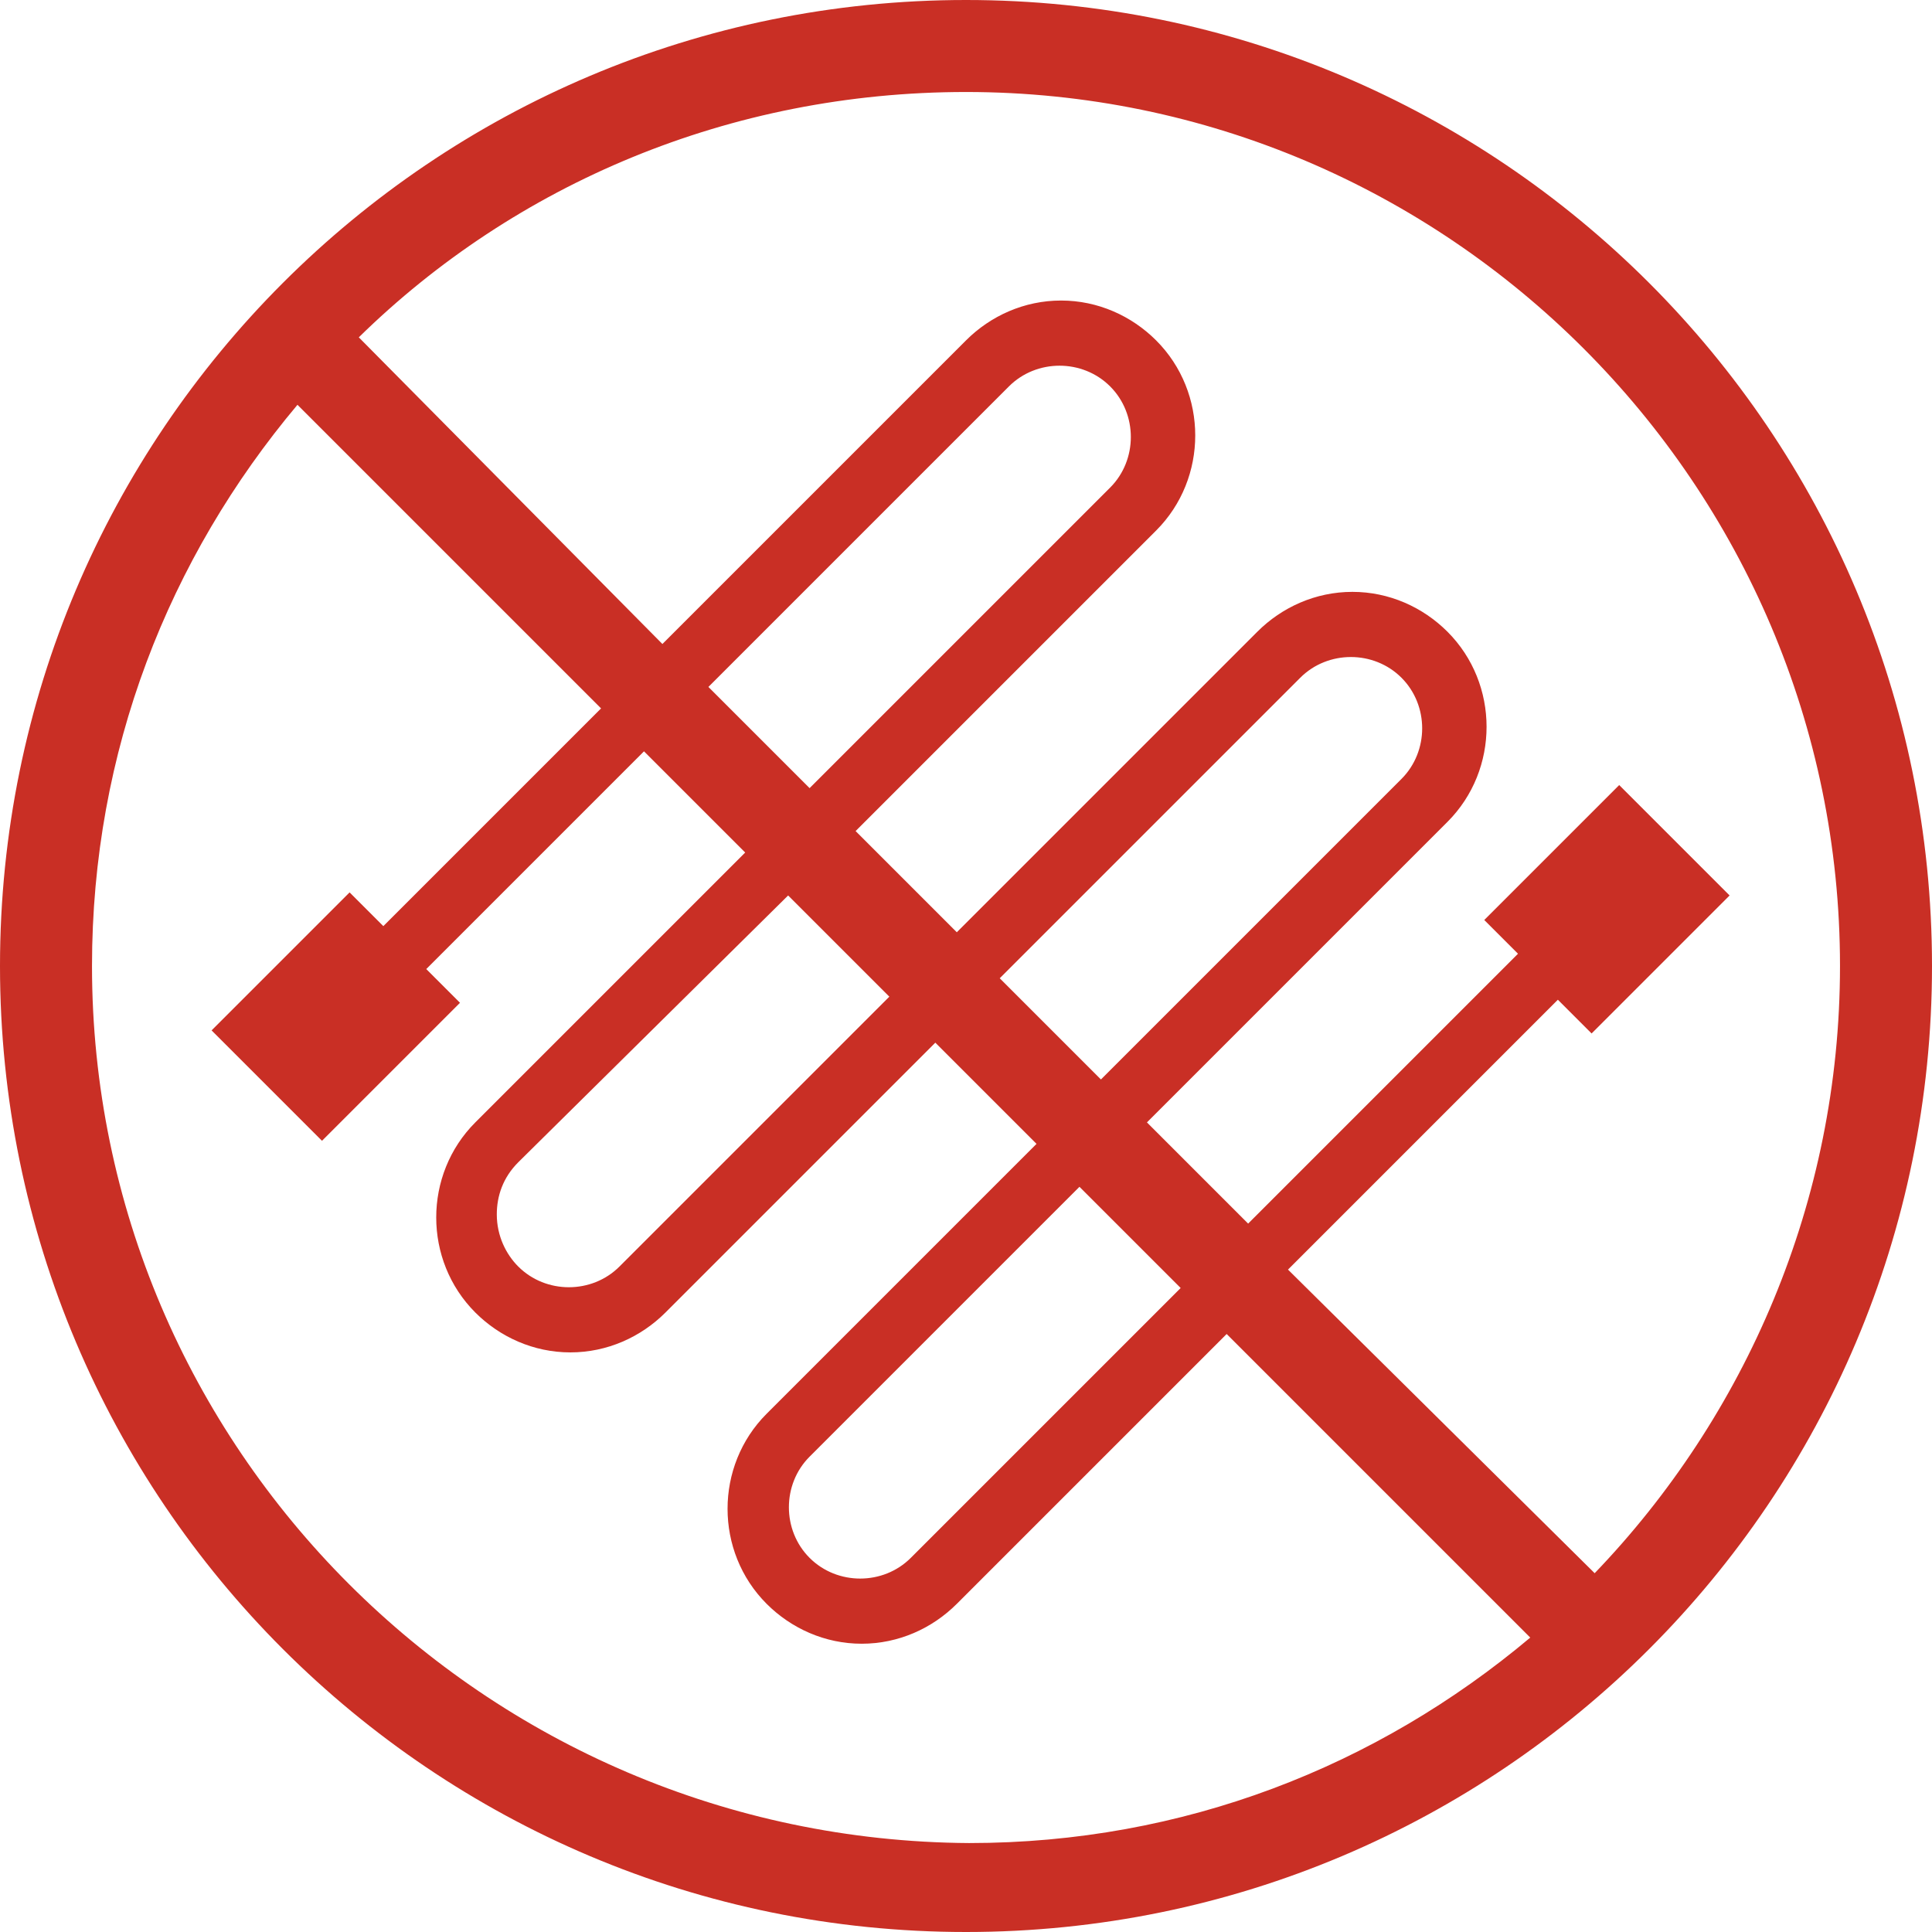 <?xml version="1.0" encoding="utf-8"?>
<!-- Generator: Adobe Illustrator 22.1.0, SVG Export Plug-In . SVG Version: 6.00 Build 0)  -->
<svg version="1.1" id="Warstwa_1" xmlns="http://www.w3.org/2000/svg" xmlns:xlink="http://www.w3.org/1999/xlink" x="0px" y="0px"
	 viewBox="0 0 63 63" style="enable-background:new 0 0 63 63;" xml:space="preserve">
<style type="text/css">
	.st0{fill:#C92F25;}
</style>
<path class="st0" d="M31.5,0C14.1,0,0,14.1,0,31.5S14.1,63,31.5,63S63,48.9,63,31.5S48.9,0,31.5,0z M3,31.5c0-7,2.5-13.3,6.7-18.3
	l9.9,9.9l-7.1,7.1l-1.1-1.1l-4.5,4.5l3.6,3.6l4.5-4.5l-1.1-1.1l7.1-7.1l3.3,3.3l-8.8,8.8c-1.7,1.7-1.7,4.5,0,6.2
	c0.8,0.8,1.9,1.3,3.1,1.3c1.2,0,2.3-0.5,3.1-1.3l8.8-8.8l3.3,3.3l-8.8,8.8c-1.7,1.7-1.7,4.5,0,6.2c0.8,0.8,1.9,1.3,3.1,1.3
	s2.3-0.5,3.1-1.3l8.8-8.8l9.9,9.9c-5,4.2-11.3,6.7-18.3,6.7C15.8,60,3,47.2,3,31.5z M23.1,22.4l9.8-9.8c0.9-0.9,2.4-0.9,3.3,0
	c0.9,0.9,0.9,2.4,0,3.3l-9.8,9.8L23.1,22.4z M25.7,29.2l3.3,3.3l-8.8,8.8c-0.9,0.9-2.4,0.9-3.3,0c-0.4-0.4-0.7-1-0.7-1.7
	c0-0.6,0.2-1.2,0.7-1.7L25.7,29.2z M32.6,31.9l9.8-9.8c0.9-0.9,2.4-0.9,3.3,0c0.9,0.9,0.9,2.4,0,3.3l-9.8,9.8L32.6,31.9z M35.2,38.7
	l3.3,3.3l-8.8,8.8c-0.9,0.9-2.4,0.9-3.3,0c-0.9-0.9-0.9-2.4,0-3.3L35.2,38.7z M52,51.3L42,41.4l8.8-8.8l1.1,1.1l4.5-4.5l-3.6-3.6
	L48.4,30l1.1,1.1l-8.8,8.8l-3.3-3.3l9.8-9.8c1.7-1.7,1.7-4.5,0-6.2c-0.8-0.8-1.9-1.3-3.1-1.3s-2.3,0.5-3.1,1.3l-9.8,9.8l-3.3-3.3
	l9.8-9.8c1.7-1.7,1.7-4.5,0-6.2c-0.8-0.8-1.9-1.3-3.1-1.3s-2.3,0.5-3.1,1.3L21.6,21L11.7,11c5.1-5,12.1-8,19.8-8
	C47.2,3,60,15.8,60,31.5C60,39.2,56.9,46.2,52,51.3z"/>
</svg>
